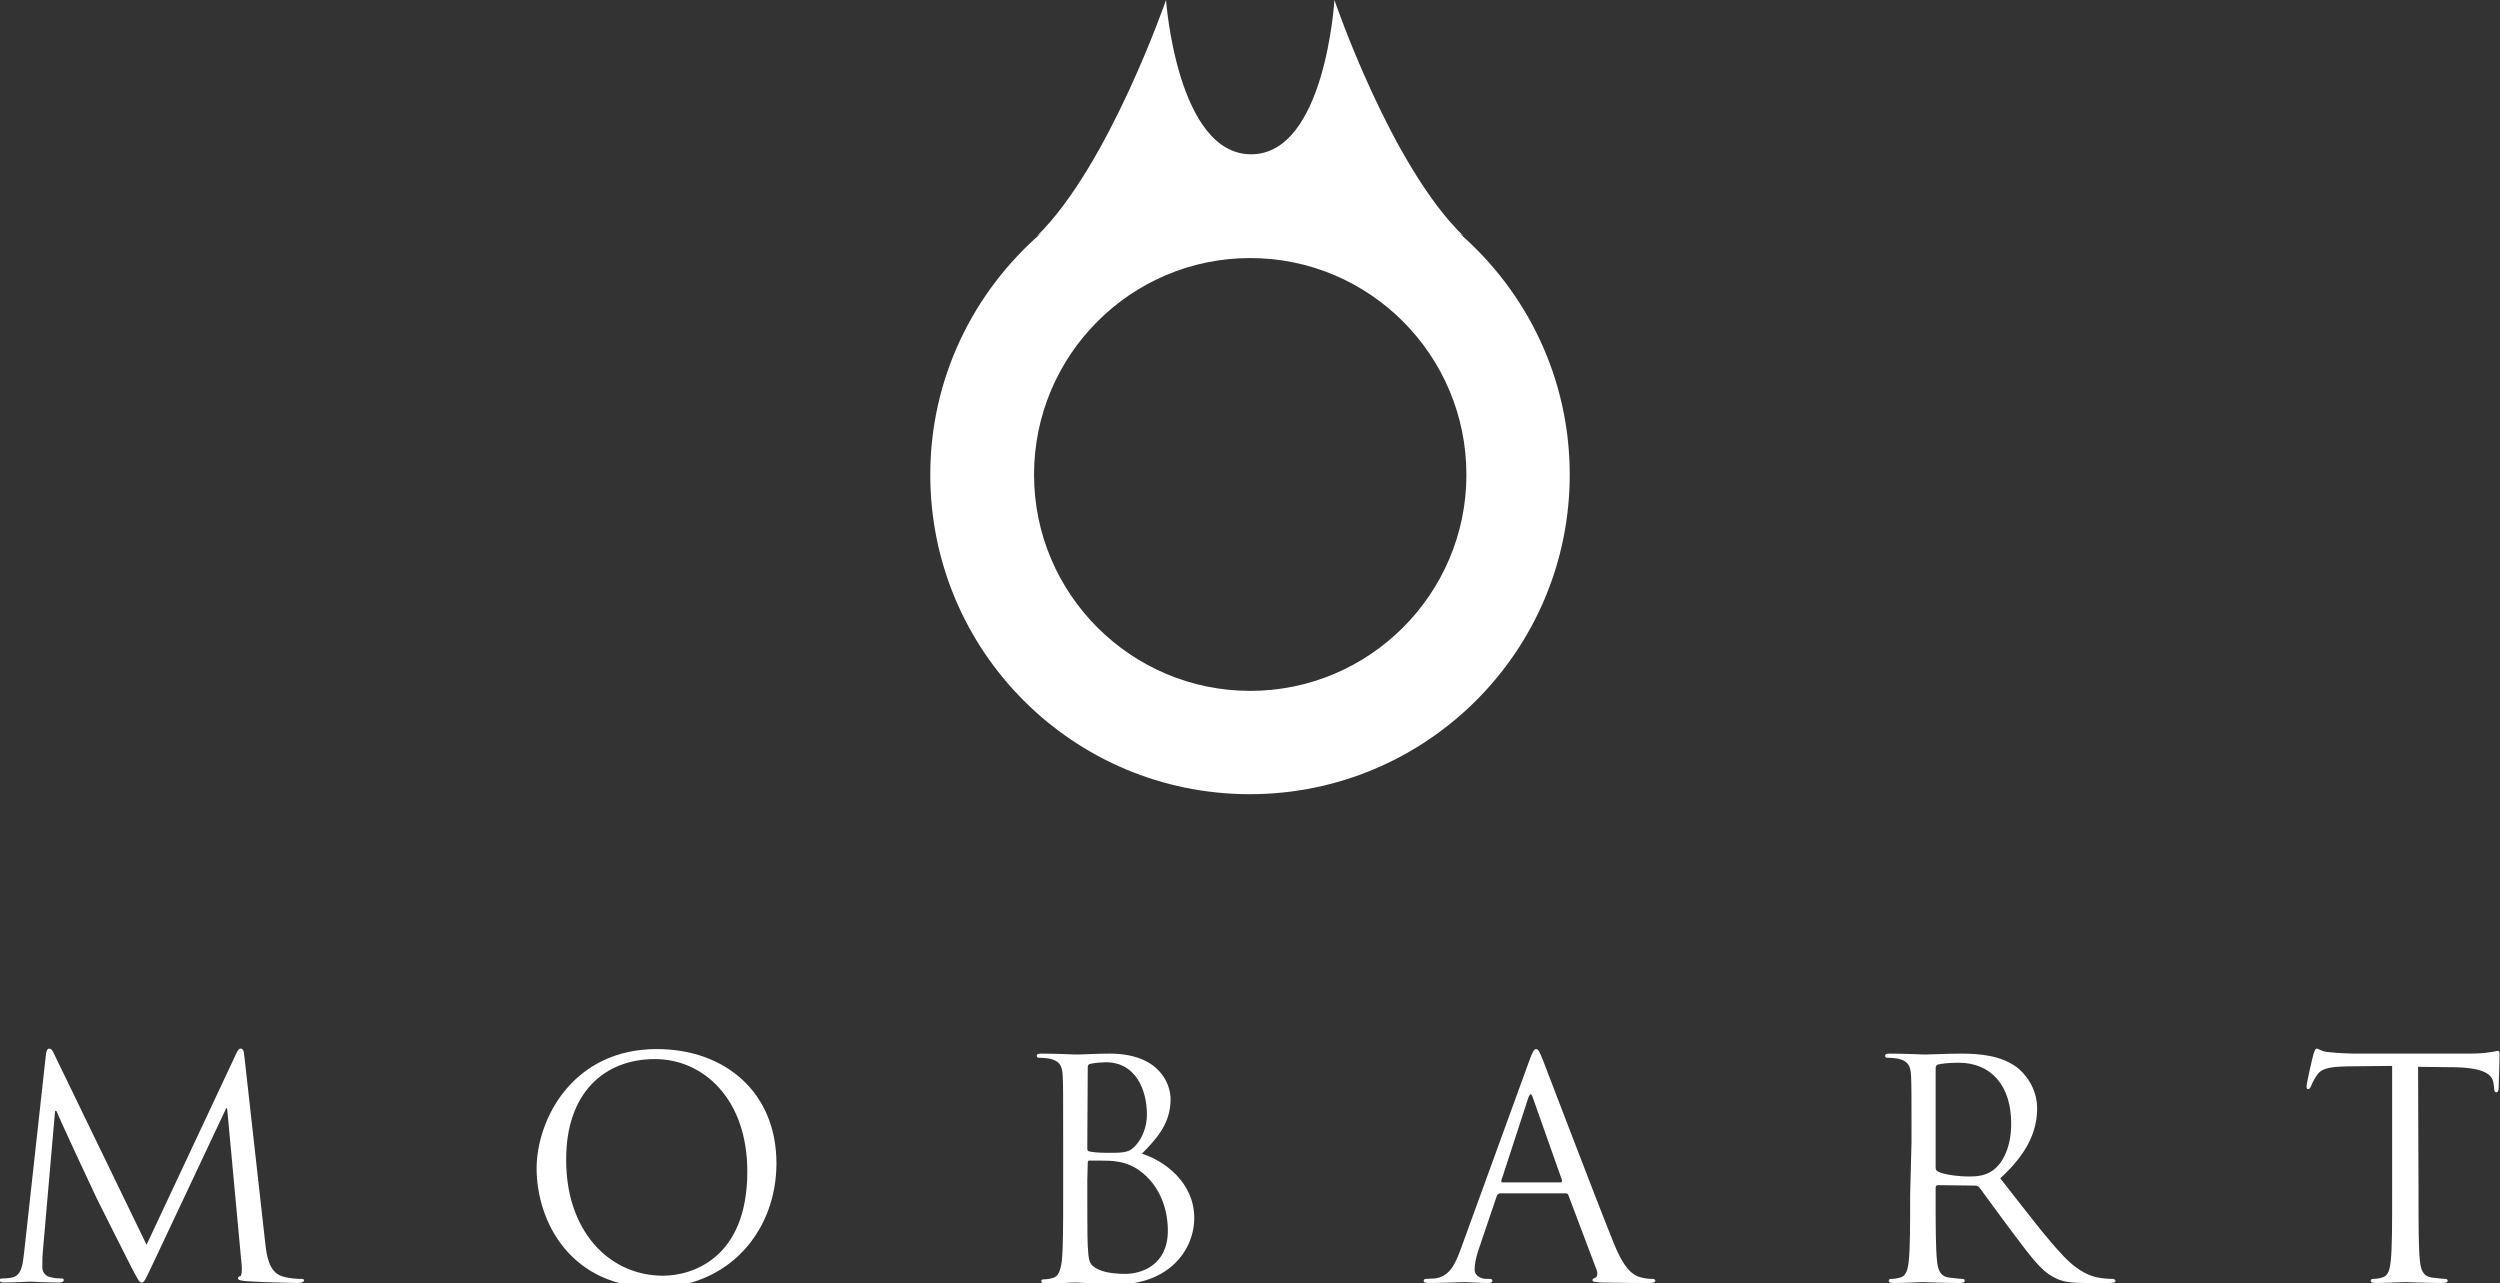 <?xml version="1.0" encoding="utf-8"?>
<!-- Generator: Adobe Illustrator 19.1.0, SVG Export Plug-In . SVG Version: 6.00 Build 0)  -->
<svg version="1.1" id="レイヤー_1" xmlns="http://www.w3.org/2000/svg" xmlns:xlink="http://www.w3.org/1999/xlink" x="0px"
	 y="0px" viewBox="0 0 549.3 281.9" style="enable-background:new 0 0 549.3 281.9;" xml:space="preserve">
<rect x="0" y="0" width="549.3" height="281.9" fill="#333333" stroke="none"/>
<style type="text/css">
	.st0{fill:#FFFFFF;}
</style>
<path class="st0" d="M320.7,51.3c0.5,0.3,0.9,0.6,0.9,0.6C305.6,36.5,293.2,0,293.2,0s-2,33.9-18.3,33.9C258.6,33.9,256.2,0,256.2,0
	s-12.6,36.5-28.4,51.9c0,0,0.4-0.3,1-0.7c-14.9,12.9-24.4,31.9-24.4,53.1c0,38.8,31.4,70.2,70.2,70.2c38.8,0,70.3-31.4,70.3-70.2
	C344.9,83.1,335.5,64.2,320.7,51.3z M274.7,151.8c-26.2,0-47.5-21.3-47.5-47.5c0-26.3,21.3-47.6,47.5-47.6s47.5,21.3,47.5,47.6
	C322.2,130.5,300.9,151.8,274.7,151.8z"/>
<g>
	<path class="st0" d="M58.3,273.3c0.3,2.4,0.7,6.1,3.6,7.1c1.9,0.6,3.7,0.6,4.4,0.6c0.3,0,0.5,0.1,0.5,0.3c0,0.4-0.6,0.6-1.4,0.6
		c-1.5,0-8.7-0.2-11.2-0.4c-1.5-0.1-1.9-0.3-1.9-0.6c0-0.3,0.1-0.4,0.5-0.5c0.3-0.1,0.4-1.2,0.3-2.4l-3.2-34.5h-0.2l-16.4,34.8
		c-1.4,2.9-1.6,3.5-2.2,3.5c-0.5,0-0.8-0.7-2.1-3.1c-1.7-3.3-7.5-14.9-7.8-15.5c-0.6-1.2-8.1-17.3-8.8-19.1h-0.3l-2.7,31
		c-0.1,1.1-0.1,2.3-0.1,3.4c0,1,0.7,1.9,1.7,2.1c1.1,0.3,2.1,0.3,2.5,0.3c0.3,0,0.5,0.1,0.5,0.3c0,0.5-0.4,0.6-1.2,0.6
		c-2.5,0-5.7-0.2-6.2-0.2c-0.6,0-3.8,0.2-5.6,0.2c-0.7,0-1.1-0.1-1.1-0.6c0-0.2,0.3-0.3,0.7-0.3c0.5,0,1,0,2-0.2
		c2.2-0.4,2.4-3,2.7-5.5l4.8-43.6c0.1-0.7,0.3-1.2,0.7-1.2c0.4,0,0.7,0.3,1,1l20.4,42.1l19.7-42c0.3-0.6,0.5-1.1,1-1.1
		c0.5,0,0.7,0.5,0.8,1.8L58.3,273.3z"/>
	<path class="st0" d="M144.3,230.5c15,0,26.3,9.5,26.3,25.1c0,15-10.6,27.3-26.7,27.3c-18.3,0-26-14.2-26-26.3
		C118,245.8,125.9,230.5,144.3,230.5z M145.7,280.3c6,0,18.5-3.5,18.5-22.9c0-16-9.7-24.7-20.3-24.7c-11.1,0-19.5,7.4-19.5,22
		C124.3,270.3,133.7,280.3,145.7,280.3z"/>
	<path class="st0" d="M233.6,250.8c0-10.4,0-12.3-0.1-14.4c-0.1-2.3-0.7-3.3-2.9-3.8c-0.5-0.1-1.7-0.2-2.3-0.2
		c-0.3,0-0.5-0.1-0.5-0.4c0-0.4,0.3-0.5,1.1-0.5c3,0,7.2,0.2,7.6,0.2c1.6,0,4.2-0.2,7.3-0.2c11,0,13.4,6.7,13.4,10
		c0,5.5-3.2,8.8-6.3,12c4.9,1.5,11.5,6.3,11.5,14.1c0,7.1-5.6,14.6-17,14.6c-0.7,0-2.9-0.1-4.8-0.2c-2-0.1-3.8-0.2-4.1-0.2
		c-0.1,0-1.3,0-2.7,0.1c-1.3,0-2.9,0.1-3.9,0.1c-0.7,0-1.1-0.1-1.1-0.5c0-0.2,0.1-0.4,0.5-0.4c0.6,0,1.4-0.1,2-0.3
		c1.3-0.3,1.7-1.7,2-3.7c0.3-2.8,0.3-8.1,0.3-14.5L233.6,250.8L233.6,250.8z M238.9,252.3c0,0.5,0.1,0.6,0.5,0.7
		c0.4,0.1,1.6,0.3,4.1,0.3c3.7,0,4.7-0.1,6.1-1.7c1.4-1.6,2.4-4,2.4-6.7c0-5.5-2.5-11.5-9-11.5c-0.7,0-2.2,0.1-3.2,0.3
		c-0.6,0.1-0.8,0.3-0.8,0.7L238.9,252.3L238.9,252.3z M238.9,259.3c0,5.1,0,13.4,0.1,14.4c0.2,3.3,0.2,4.2,2.3,5.2
		c1.8,0.9,4.7,1,5.9,1c3.6,0,9.4-1.9,9.4-9.5c0-4-1.3-9.8-6.5-13.4c-2.3-1.5-4-1.7-5.5-1.9c-0.9-0.1-4.2-0.1-5.2-0.1
		c-0.3,0-0.4,0.1-0.4,0.5L238.9,259.3L238.9,259.3z"/>
	<path class="st0" d="M336,233.1c0.8-2.2,1.1-2.6,1.5-2.6c0.4,0,0.7,0.3,1.5,2.4c1,2.5,11.5,30.2,15.6,40.3c2.4,6,4.4,7,5.7,7.4
		c1,0.3,2,0.4,2.7,0.4c0.4,0,0.7,0.1,0.7,0.4c0,0.4-0.6,0.5-1.3,0.5c-1,0-5.9,0-10.5-0.1c-1.3-0.1-2-0.1-2-0.5
		c0-0.3,0.2-0.4,0.5-0.5c0.4-0.1,0.8-0.7,0.4-1.8l-6.2-16.4c-0.1-0.3-0.3-0.4-0.6-0.4h-14.4c-0.3,0-0.5,0.2-0.7,0.5l-4,11.8
		c-0.6,1.7-0.9,3.3-0.9,4.5c0,1.3,1.4,2,2.5,2h0.7c0.5,0,0.7,0.1,0.7,0.4c0,0.4-0.4,0.5-1,0.5c-1.6,0-4.5-0.2-5.2-0.2
		c-0.7,0-4.4,0.2-7.6,0.2c-0.9,0-1.3-0.1-1.3-0.5c0-0.3,0.3-0.4,0.6-0.4c0.5,0,1.4-0.1,1.9-0.1c3.1-0.4,4.4-3,5.6-6.3L336,233.1z
		 M342.9,259.8c0.3,0,0.3-0.2,0.3-0.5l-6.4-18.1c-0.3-1-0.6-1-1,0l-5.9,18.1c-0.1,0.3,0,0.5,0.2,0.5H342.9z"/>
	<path class="st0" d="M420,250.8c0-10.4,0-12.3-0.1-14.4c-0.1-2.3-0.7-3.3-2.9-3.8c-0.5-0.1-1.7-0.2-2.3-0.2c-0.3,0-0.5-0.1-0.5-0.4
		c0-0.4,0.3-0.5,1.1-0.5c3,0,7.2,0.2,7.6,0.2c0.7,0,5.8-0.2,7.9-0.2c4.2,0,8.7,0.4,12.2,2.9c1.7,1.2,4.6,4.5,4.6,9.1
		c0,5-2.1,9.9-8.1,15.4c5.5,7,10,13,13.9,17.1c3.6,3.8,6.5,4.6,8.2,4.8c1.3,0.2,2.2,0.2,2.6,0.2c0.3,0,0.6,0.2,0.6,0.4
		c0,0.4-0.4,0.5-1.6,0.5h-4.8c-3.7,0-5.4-0.3-7.2-1.3c-2.9-1.5-5.2-4.8-9-9.8c-2.8-3.7-6-8.2-7.3-9.9c-0.3-0.3-0.5-0.4-0.9-0.4
		l-8.2-0.1c-0.3,0-0.5,0.2-0.5,0.5v1.6c0,6.4,0,11.7,0.3,14.5c0.2,1.9,0.6,3.4,2.6,3.7c0.9,0.1,2.4,0.3,3,0.3c0.4,0,0.5,0.2,0.5,0.4
		c0,0.3-0.3,0.5-1.1,0.5c-3.7,0-7.9-0.2-8.2-0.2c-0.1,0-4.3,0.2-6.3,0.2c-0.7,0-1.1-0.1-1.1-0.5c0-0.2,0.1-0.4,0.5-0.4
		c0.6,0,1.4-0.1,2-0.3c1.3-0.3,1.7-1.7,1.9-3.7c0.3-2.8,0.3-8.1,0.3-14.5L420,250.8L420,250.8z M425.3,256.6c0,0.3,0.1,0.6,0.5,0.8
		c1,0.6,4.1,1.1,7,1.1c1.6,0,3.5-0.2,5-1.3c2.3-1.6,4.1-5.2,4.1-10.3c0-8.4-4.4-13.4-11.6-13.4c-2,0-3.8,0.2-4.5,0.4
		c-0.3,0.1-0.5,0.4-0.5,0.8L425.3,256.6L425.3,256.6z"/>
	<path class="st0" d="M531.4,262.5c0,6.4,0,11.7,0.3,14.5c0.2,1.9,0.6,3.4,2.6,3.7c0.9,0.1,2.4,0.3,3,0.3c0.4,0,0.5,0.2,0.5,0.4
		c0,0.3-0.3,0.5-1.1,0.5c-3.7,0-7.9-0.2-8.2-0.2c-0.3,0-4.5,0.2-6.5,0.2c-0.7,0-1.1-0.1-1.1-0.5c0-0.2,0.1-0.4,0.5-0.4
		c0.6,0,1.4-0.1,2-0.3c1.3-0.3,1.7-1.7,1.9-3.7c0.3-2.8,0.3-8.1,0.3-14.5v-28.3l-9.9,0.1c-4.2,0.1-5.8,0.5-6.8,2.2
		c-0.7,1.1-0.9,1.6-1.1,2.1c-0.2,0.5-0.4,0.7-0.7,0.7c-0.2,0-0.3-0.2-0.3-0.6c0-0.7,1.3-6.4,1.5-7c0.1-0.4,0.4-1.3,0.7-1.3
		c0.5,0,1.1,0.7,2.9,0.8c1.9,0.2,4.5,0.3,5.3,0.3h25.1c2.1,0,3.7-0.1,4.7-0.3c1-0.1,1.6-0.3,1.9-0.3c0.3,0,0.3,0.4,0.3,0.8
		c0,2-0.2,6.6-0.2,7.4c0,0.6-0.2,0.9-0.5,0.9c-0.3,0-0.5-0.2-0.5-1.1l-0.1-0.7c-0.2-2-1.8-3.5-8.2-3.7l-8.4-0.1L531.4,262.5
		L531.4,262.5z"/>
</g>
</svg>
